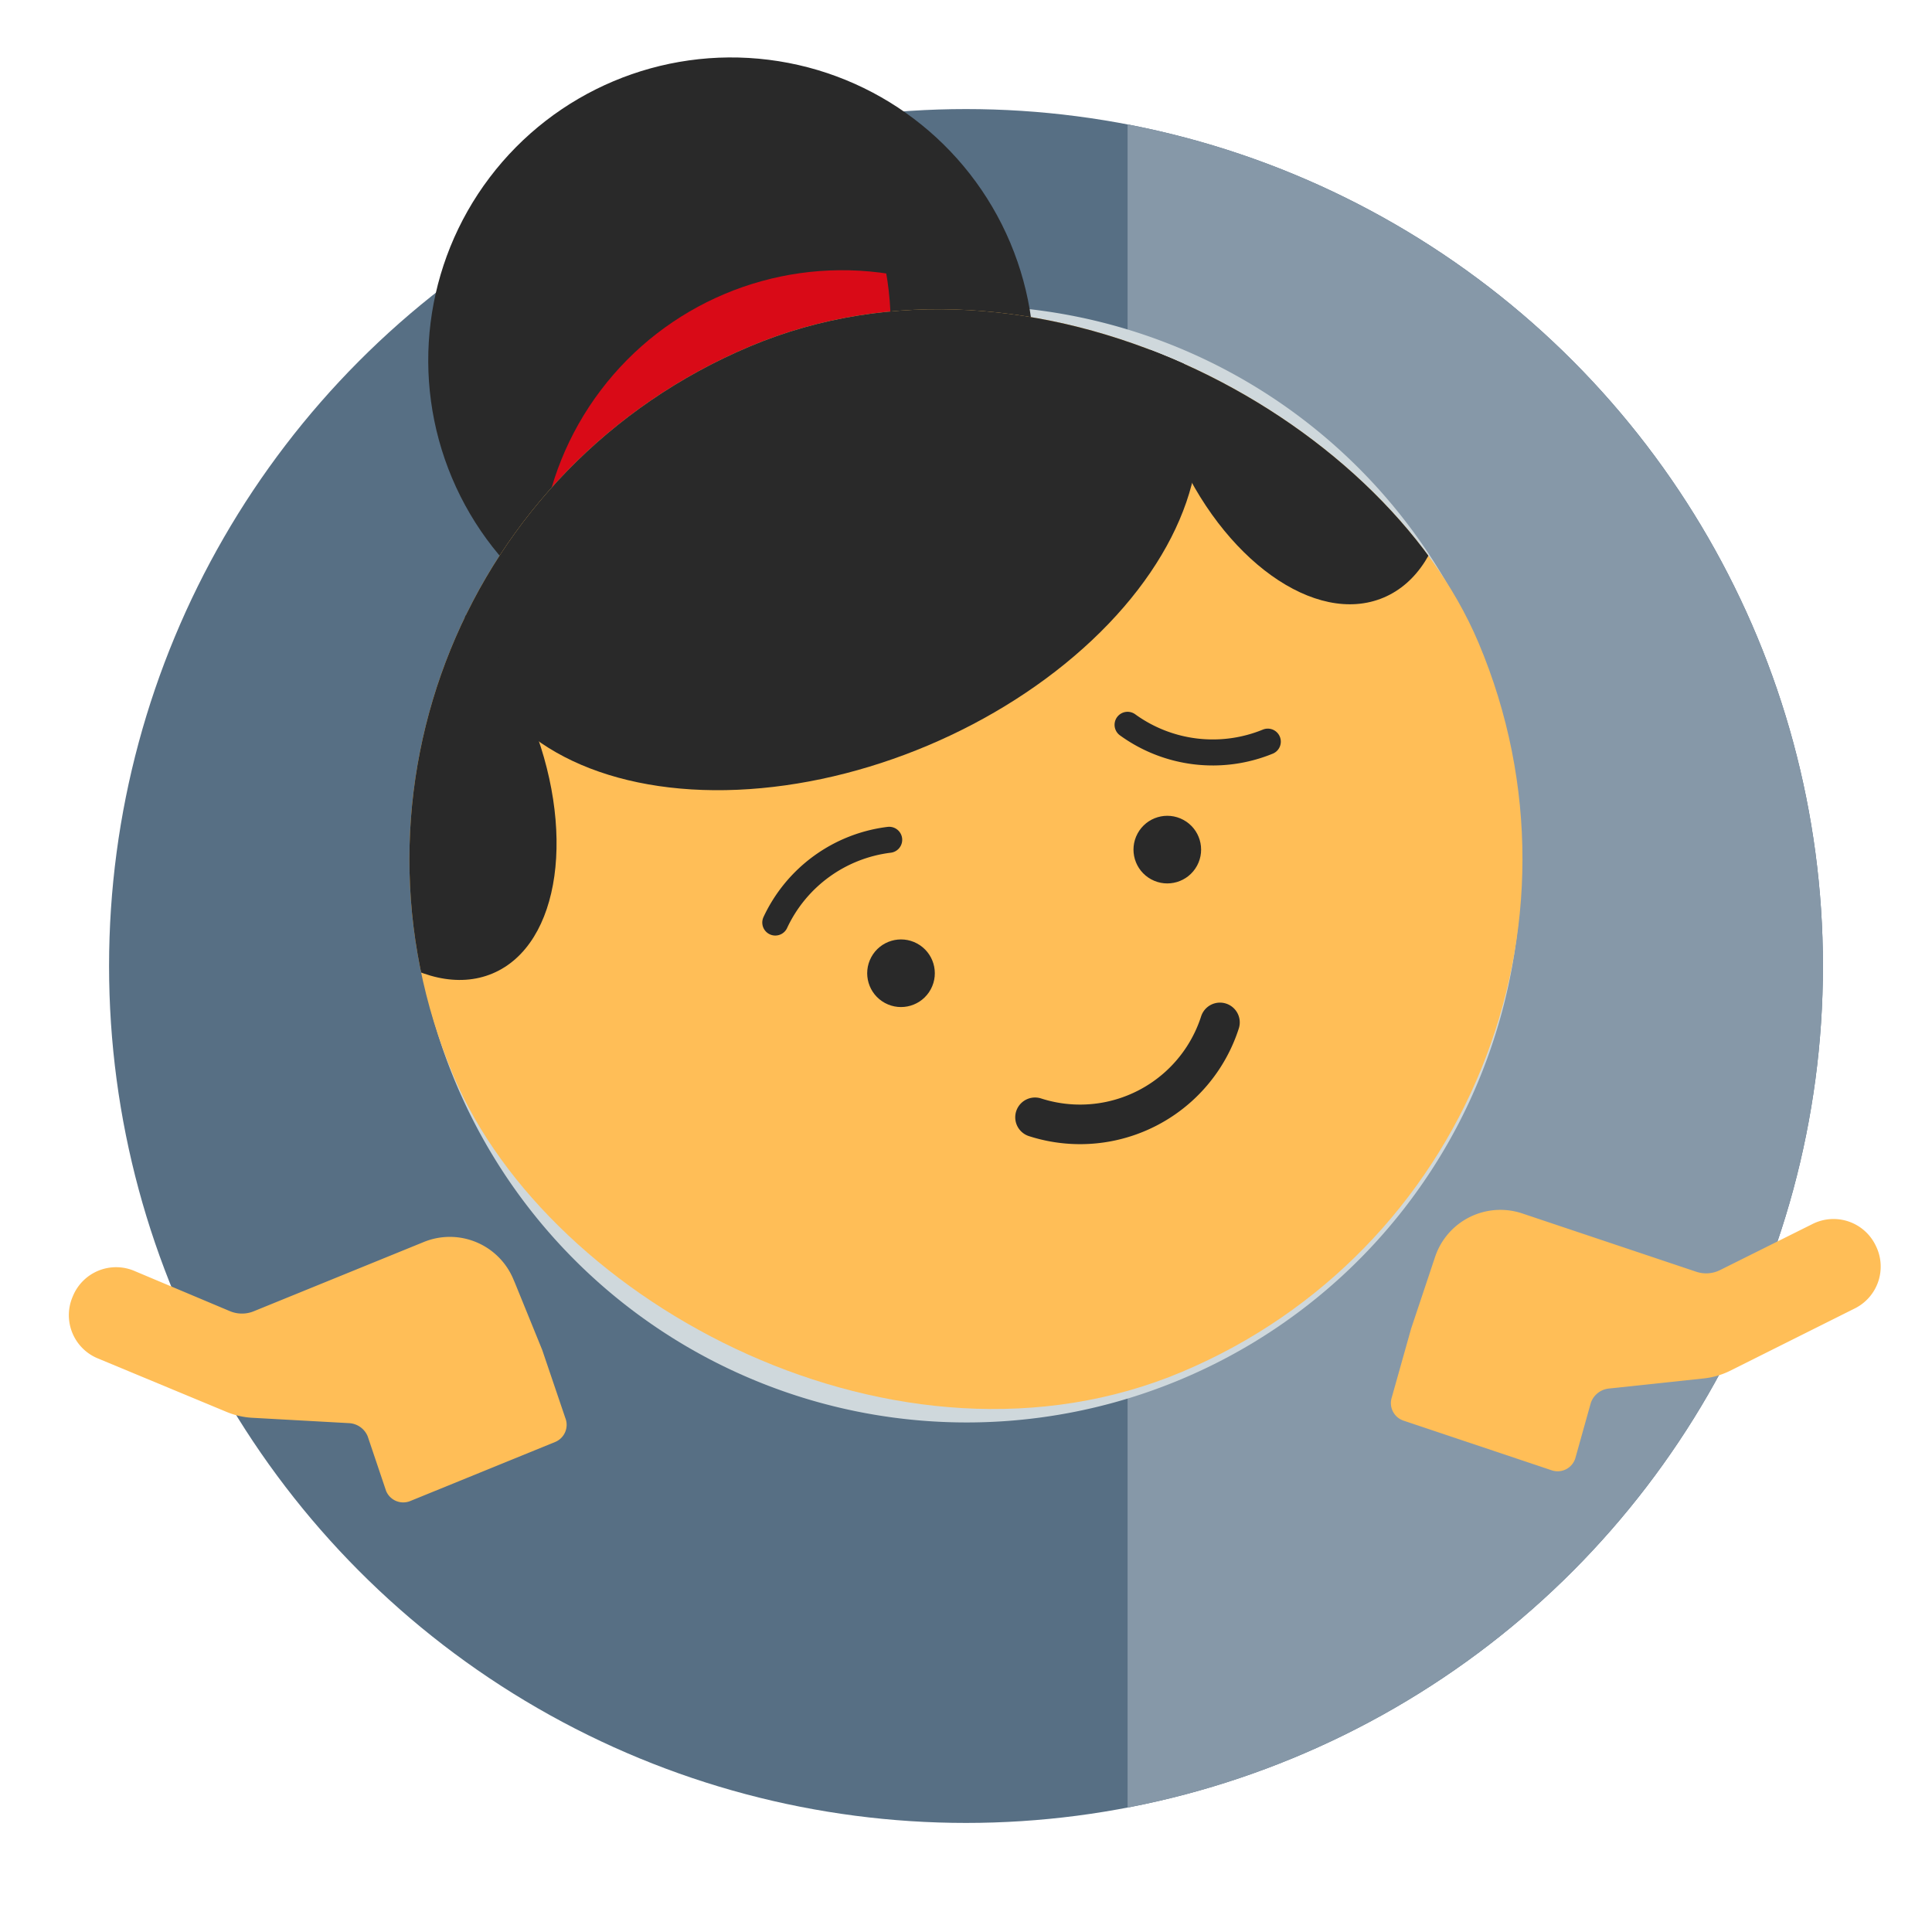 <svg xmlns="http://www.w3.org/2000/svg" id="design" viewBox="0 0 124 124"><defs><style>.cls-1,.cls-12,.cls-13{fill:none;}.cls-2{fill:#576f84;}.cls-3{fill:#ffbe57;}.cls-4{clip-path:url(#clip-path);}.cls-5{clip-path:url(#clip-path-2);}.cls-6{fill:#8698a8;}.cls-7{fill:#cfd8dc;}.cls-8{fill:#292929;}.cls-9{clip-path:url(#clip-path-3);}.cls-10{fill:#d90a17;}.cls-11{clip-path:url(#clip-path-4);}.cls-12,.cls-13{stroke:#292929;stroke-linecap:round;}.cls-12{stroke-linejoin:round;stroke-width:1.67px;}.cls-13{stroke-miterlimit:10;stroke-width:2.54px;}</style><clipPath id="clip-path"><path d="M0 0h124v124H0z" class="cls-1"/></clipPath><clipPath id="clip-path-2"><circle cx="62" cy="62" r="55" class="cls-2"/></clipPath><clipPath id="clip-path-3"><circle id="SVGID" cx="45.19" cy="15.76" r="19.44" class="cls-1" transform="rotate(-22.87 45.19 15.75)"/></clipPath><clipPath id="clip-path-4"><rect width="71.42" height="71.42" x="26.29" y="19.43" class="cls-3" rx="35.71" ry="35.71" transform="rotate(-22.87 62 55.15)"/></clipPath></defs><g class="cls-4"><circle cx="62" cy="62" r="55" class="cls-2"/><path d="M72.37 3.67h48.33V124H72.37z" class="cls-5 cls-6"/><path d="M97.61 55.13a35.57 35.57 0 1 1-71.13 0q0-1.06.06-2.11a35.33 35.33 0 0 1 6.73-18.74q.45-.62.92-1.22A36 36 0 0 1 36.92 30a35.57 35.57 0 0 1 60.69 25.13z" class="cls-7"/><circle cx="46.92" cy="23.12" r="19.44" class="cls-8" transform="rotate(-22.87 46.94 23.11)"/><circle cx="54.05" cy="36.78" r="19.44" class="cls-9 cls-10" transform="rotate(-22.87 54.06 36.77)"/><rect width="71.42" height="71.42" x="26.29" y="19.43" class="cls-3" rx="35.71" ry="35.71" transform="rotate(-22.87 62 55.15)"/><g class="cls-11"><ellipse cx="53.36" cy="33.21" class="cls-8" rx="24.68" ry="15.89" transform="rotate(-22.87 53.37 33.21)"/><ellipse cx="26.02" cy="49.21" class="cls-8" rx="8.6" ry="14.4" transform="rotate(-22.87 26.02 49.21)"/><ellipse cx="83.35" cy="25.43" class="cls-8" rx="8.6" ry="14.02" transform="rotate(-22.87 83.37 25.43)"/></g><path d="M120.38 79.93a3 3 0 0 0-4.07-1.36l-5.9 2.94a2 2 0 0 1-1.55.11L97.7 77.88a4.42 4.42 0 0 0-5.59 2.78l-.07.21-1.47 4.4-1.24 4.41a1.19 1.19 0 0 0 .75 1.5l9.52 3.19a1.19 1.19 0 0 0 1.5-.75l1-3.57a1.37 1.37 0 0 1 1.16-.93l6.1-.65A5 5 0 0 0 111 88l8-4a3 3 0 0 0 1.38-4.07zM4.67 83.21a3 3 0 0 1 4-1.62l6.08 2.56a2 2 0 0 0 1.56 0l10.9-4.44a4.42 4.42 0 0 1 5.75 2.42l.09.21 1.75 4.3L36.28 91a1.19 1.19 0 0 1-.65 1.55l-9.3 3.79a1.19 1.19 0 0 1-1.55-.65l-1.18-3.5a1.37 1.37 0 0 0-1.21-.85L16.25 91a5 5 0 0 1-1.73-.39l-8.23-3.42a3 3 0 0 1-1.62-3.98z" class="cls-3"/><circle cx="57.82" cy="62.47" r="2.17" class="cls-8" transform="rotate(-61.59 57.82 62.46)"/><circle cx="74.92" cy="54.53" r="2.17" class="cls-8" transform="rotate(-61.59 74.92 54.53)"/><path d="M72.37 46.52a9.32 9.32 0 0 0 9 1.08M57.07 53.9a9.32 9.32 0 0 0-7.31 5.31" class="cls-12"/><path d="M66.43 71.71a9.43 9.43 0 0 0 11.87-6.09" class="cls-13"/></g></svg>